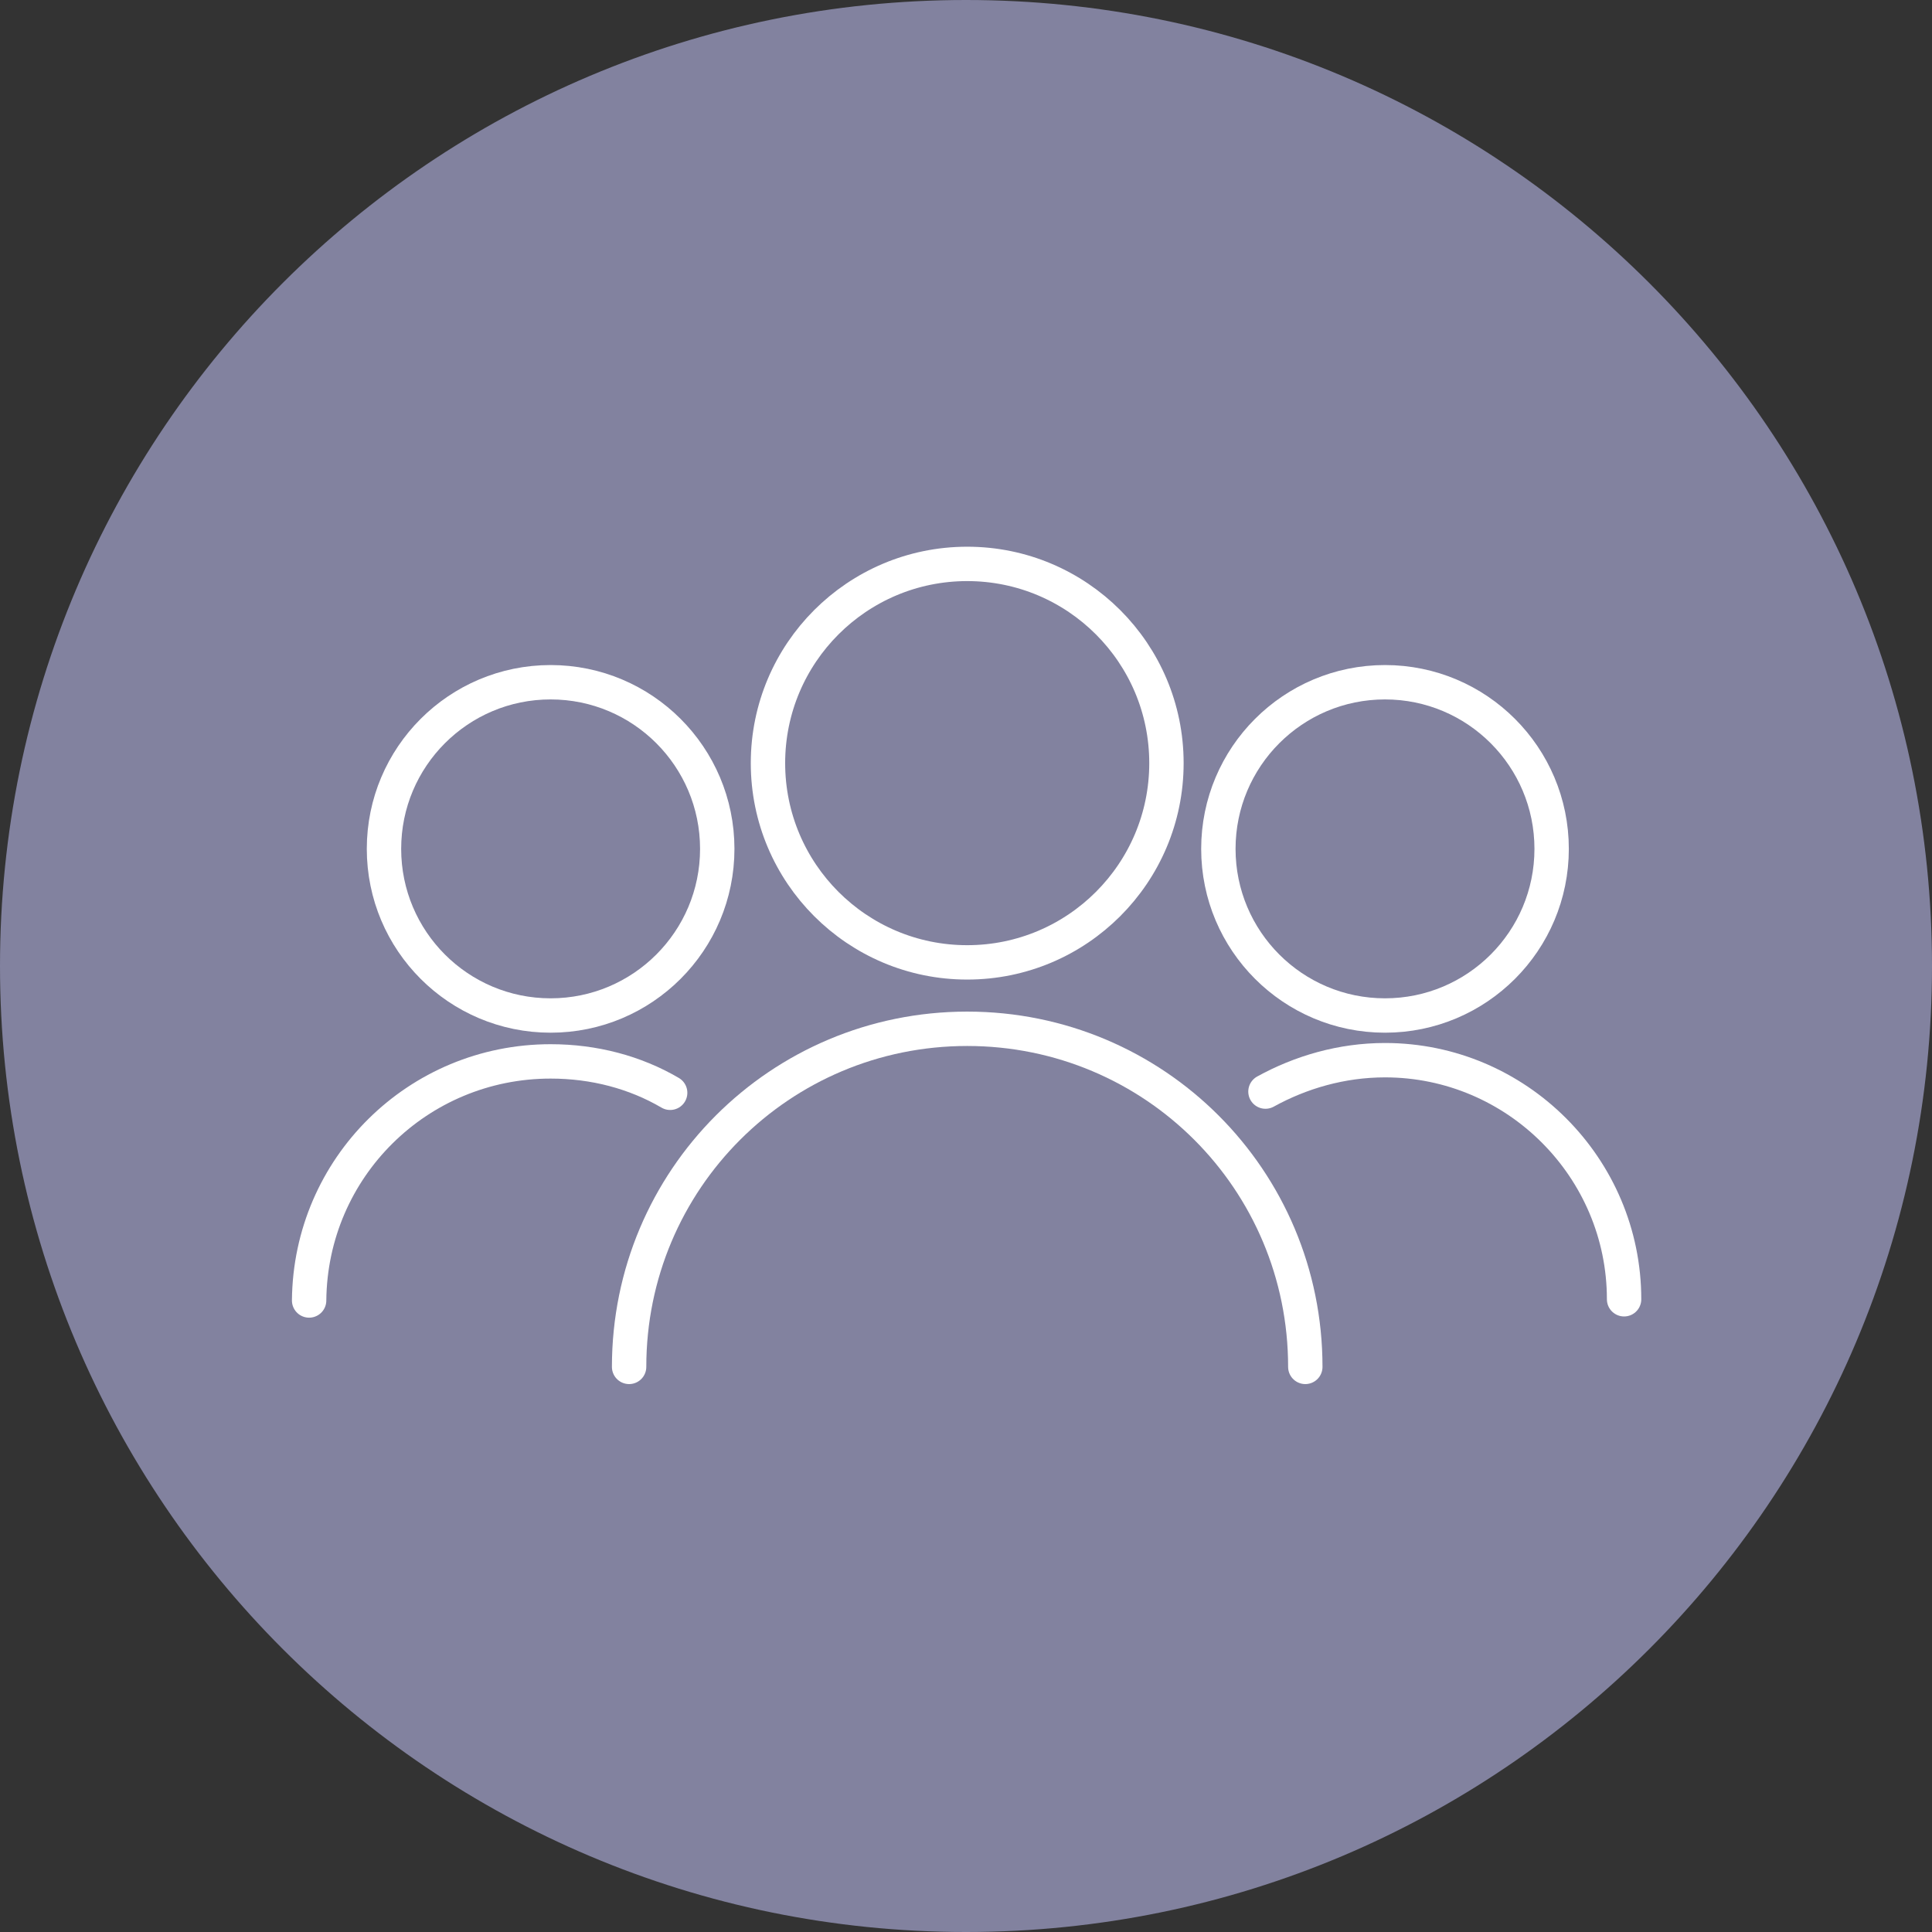 <?xml version="1.0" encoding="utf-8"?>
<!-- Generator: Adobe Illustrator 28.0.0, SVG Export Plug-In . SVG Version: 6.00 Build 0)  -->
<svg version="1.1" id="Layer_1" xmlns="http://www.w3.org/2000/svg" xmlns:xlink="http://www.w3.org/1999/xlink" x="0px" y="0px"
	 viewBox="0 0 160 160" style="enable-background:new 0 0 160 160;" xml:space="preserve">
<rect x="0" y="0" width="160" height="160" fill="#333333" stroke="none"/>
<style type="text/css">
	.st0{fill:#82829F;}
	.st1{fill:none;stroke:#FFFFFF;stroke-width:2.847;stroke-linecap:round;stroke-linejoin:round;}
</style>
<path class="st0" d="M80,0L80,0c44.2,0,80,35.8,80,80l0,0c0,44.2-35.8,80-80,80l0,0c-44.2,0-80-35.8-80-80l0,0C0,35.8,35.8,0,80,0z"
	/>
<g>
	<circle class="st1" cx="80.1" cy="63.2" r="16.5"/>
	<circle class="st1" cx="45.6" cy="70.3" r="13.8"/>
	<circle class="st1" cx="114.7" cy="70.3" r="13.8"/>
	<path class="st1" d="M108.1,113.2c0-15.5-12.5-28-28-28c-15.5,0-28,12.5-28,28"/>
	<path class="st1" d="M55.5,90.5c-2.9-1.7-6.3-2.6-9.9-2.6c-11,0-19.9,8.8-20,19.8"/>
	<path class="st1" d="M134.5,107.6c0-10.9-8.9-19.8-19.8-19.8c-3.6,0-7,1-9.9,2.6"/>
</g>
</svg>
